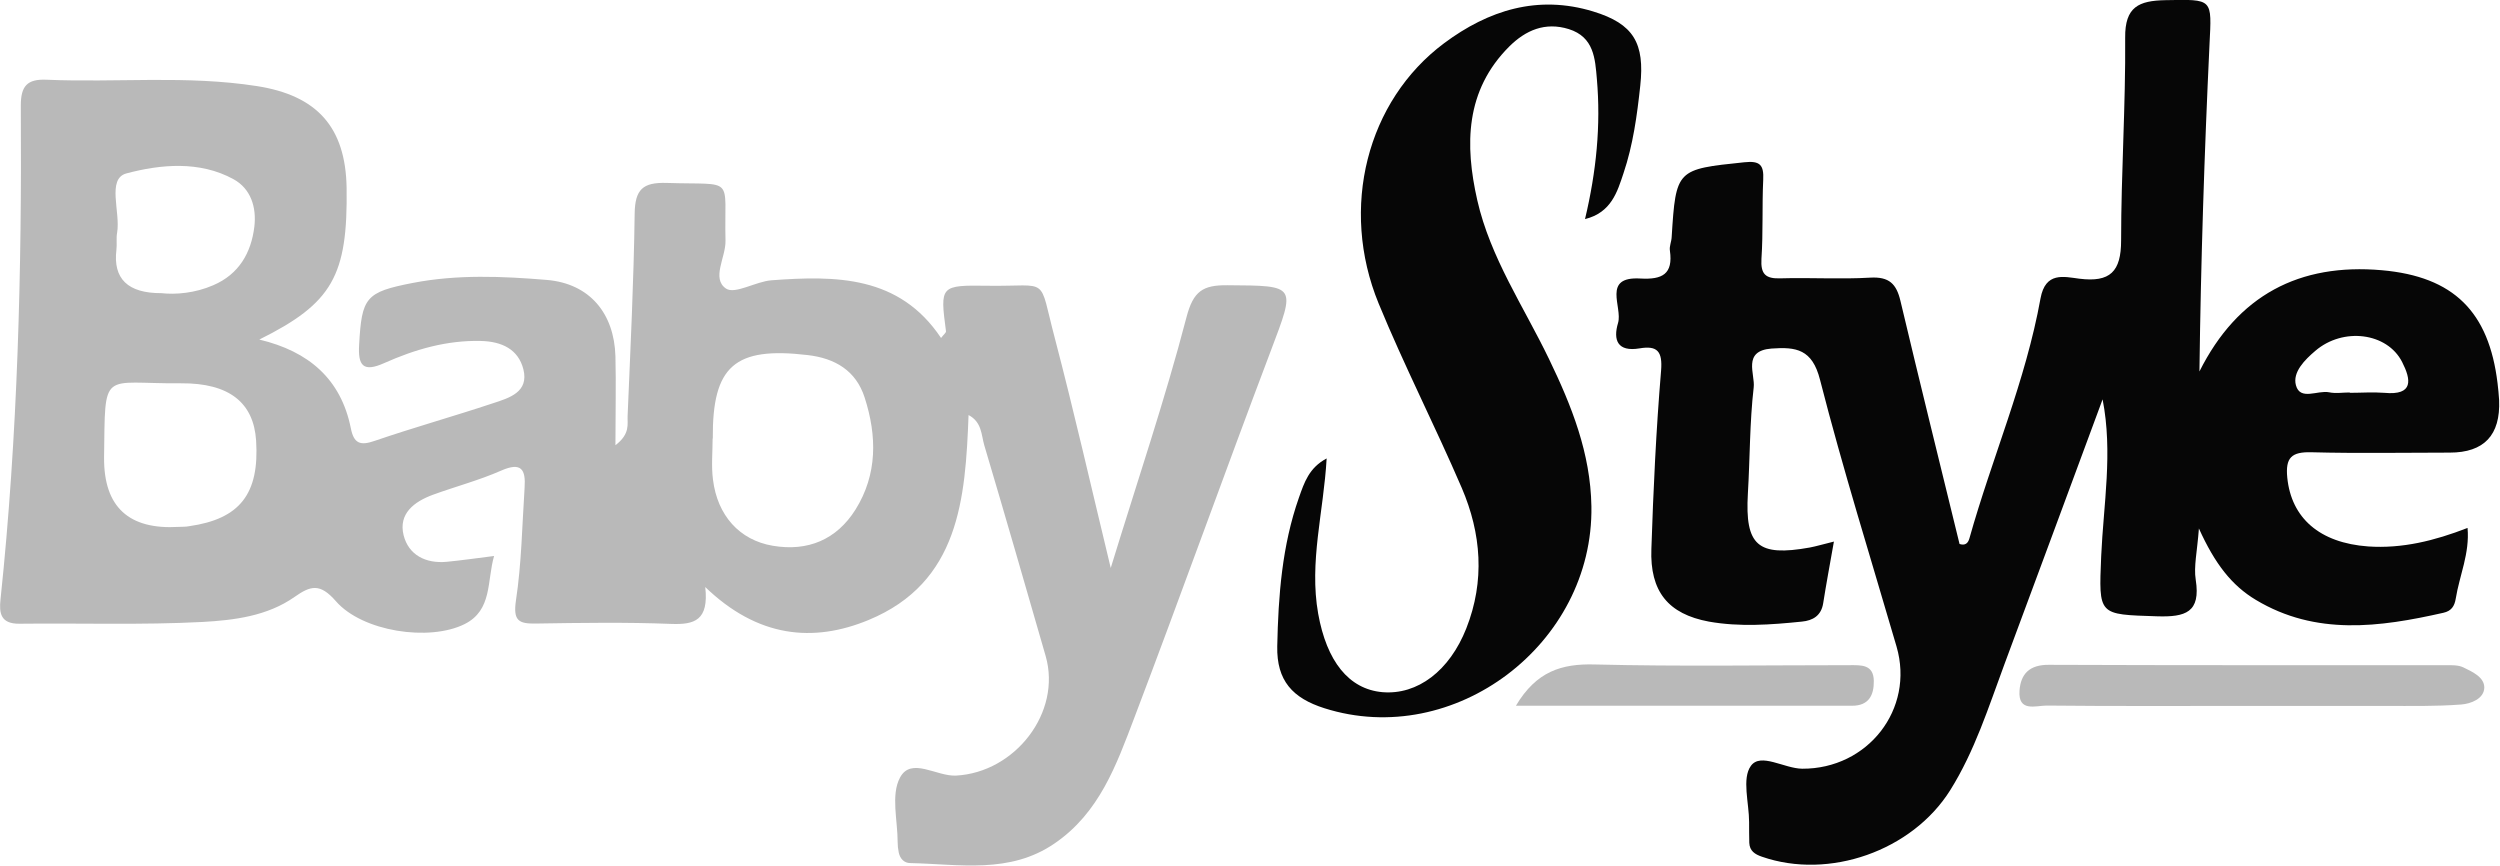 <?xml version="1.0" encoding="UTF-8"?>
<svg id="Layer_2" data-name="Layer 2" xmlns="http://www.w3.org/2000/svg" viewBox="0 0 141.73 49.07">
  <defs>
    <style>
      .cls-1 {
        fill: #060606;
      }

      .cls-2 {
        fill: #b9b9b9;
      }
    </style>
  </defs>
  <g id="Layer_1-2" data-name="Layer 1">
    <g>
      <path class="cls-2" d="M39.98,33.26c.22,1.93-.62,2.16-1.94,2.11-2.54-.1-5.09-.06-7.64-.02-.99.02-1.32-.15-1.15-1.31.32-2.11.35-4.26.49-6.39.07-1.02-.17-1.48-1.33-.97-1.25.55-2.58.9-3.87,1.37-1.06.39-1.96,1.07-1.66,2.29.28,1.12,1.25,1.62,2.44,1.51.83-.08,1.66-.2,2.69-.33-.41,1.42-.09,3.07-1.67,3.86-2,1-5.8.43-7.3-1.3-.9-1.03-1.43-.88-2.34-.24-1.55,1.09-3.43,1.32-5.22,1.42-3.45.18-6.92.06-10.38.1-1.06.01-1.16-.59-1.07-1.39C1.01,24.66,1.24,15.32,1.18,5.98c0-1.09.35-1.51,1.46-1.46,3.97.17,7.95-.26,11.92.36,3.4.53,5.03,2.31,5.09,5.76.07,4.99-.8,6.55-4.95,8.61,2.81.67,4.63,2.24,5.19,5.03.17.87.54,1,1.36.71,2.22-.76,4.48-1.39,6.7-2.13.92-.3,2.05-.63,1.72-1.93-.29-1.13-1.22-1.57-2.4-1.6-1.94-.05-3.75.48-5.48,1.25-1.22.55-1.5.13-1.43-1.04.15-2.68.36-2.98,3.04-3.5,2.52-.49,5.08-.38,7.61-.17,2.42.21,3.81,1.89,3.88,4.33.04,1.57,0,3.15,0,5.04.85-.65.67-1.2.69-1.66.16-3.82.35-7.65.4-11.47.02-1.37.46-1.78,1.81-1.74,3.96.13,3.25-.45,3.34,3.28.02.94-.81,2.14.03,2.71.51.34,1.68-.4,2.57-.47,3.65-.27,7.25-.28,9.62,3.27.16-.21.29-.3.28-.38-.34-2.59-.34-2.62,2.4-2.58,3.53.05,2.82-.62,3.77,2.97,1.1,4.2,2.06,8.43,3.17,13.03,1.51-4.93,3.07-9.52,4.29-14.2.39-1.51.94-1.84,2.32-1.83,3.95.03,3.88-.03,2.46,3.73-2.62,6.92-5.11,13.89-7.74,20.81-1.01,2.66-1.98,5.38-4.52,7.11-2.54,1.74-5.39,1.17-8.17,1.11-.35,0-.59-.25-.66-.61-.04-.19-.06-.39-.06-.58,0-1.23-.39-2.67.13-3.65.63-1.2,2.08-.06,3.18-.12,3.35-.18,6-3.58,5.08-6.78-1.15-3.99-2.3-7.98-3.48-11.95-.17-.58-.13-1.31-.89-1.71-.18,4.75-.52,9.49-5.67,11.62-3.12,1.29-6.28,1.02-9.29-1.9ZM40.4,24.86c0,.78-.08,1.56.02,2.33.25,2.03,1.5,3.43,3.39,3.75,1.99.34,3.62-.35,4.69-2.05,1.25-2,1.22-4.18.52-6.35-.49-1.53-1.68-2.23-3.23-2.41-4.14-.49-5.41.62-5.38,4.73ZM5.9,25.96q-.02,4.17,4.24,3.91c.2-.01.39,0,.59-.04,2.87-.41,3.98-1.83,3.79-4.85-.14-2.15-1.52-3.27-4.26-3.25-4.55.04-4.29-.87-4.36,4.22ZM9.15,16.62c.81.09,1.91,0,2.94-.45,1.45-.62,2.15-1.83,2.33-3.32.13-1.1-.2-2.15-1.18-2.69-1.93-1.06-4.15-.84-6.07-.33-1.13.3-.33,2.2-.53,3.36-.06.31,0,.65-.04.97q-.3,2.47,2.55,2.46Z"/>
      <path class="cls-1" d="M103.97,30.69c-.24,1.36-.44,2.43-.61,3.51-.11.7-.58.98-1.21,1.04-1.76.18-3.53.31-5.27,0-2.31-.43-3.35-1.71-3.26-4.12.11-3.37.27-6.75.55-10.11.09-1.1-.22-1.43-1.22-1.26-1.25.21-1.51-.47-1.22-1.44.27-.9-.93-2.65,1.27-2.52,1.24.07,1.86-.25,1.67-1.58-.04-.25.09-.51.1-.77.24-3.85.28-3.84,4.11-4.24.91-.1,1.12.16,1.08.99-.07,1.49,0,2.99-.1,4.48-.05.86.22,1.14,1.08,1.11,1.7-.05,3.4.06,5.09-.04,1.07-.06,1.48.35,1.71,1.32,1.09,4.6,2.23,9.19,3.35,13.78.31.1.48-.03.56-.32,1.28-4.56,3.19-8.93,4.03-13.6.28-1.53,1.33-1.23,2.2-1.12,1.75.22,2.37-.4,2.37-2.17,0-3.83.26-7.66.23-11.49-.02-1.76.78-2.1,2.28-2.13,2.72-.05,2.63-.11,2.5,2.53-.29,6.14-.49,12.28-.57,18.52,2.17-4.33,5.67-6.15,10.34-5.74,4.08.36,6.07,2.36,6.56,6.4.04.32.07.65.09.97q.12,2.97-2.8,2.97c-2.61,0-5.23.05-7.84-.02-1.14-.03-1.48.31-1.37,1.44.23,2.28,1.82,3.7,4.59,3.9,1.92.13,3.75-.32,5.63-1.05.13,1.44-.46,2.7-.67,4.01-.07.43-.25.7-.7.8-3.62.82-7.23,1.31-10.63-.73-1.37-.82-2.32-2.04-3.23-4.05-.1,1.34-.3,2.15-.18,2.91.29,1.85-.58,2.12-2.19,2.07-3.35-.11-3.31-.03-3.17-3.41.13-2.94.67-5.87.08-8.89-1.86,5.01-3.7,10.02-5.57,15.03-.9,2.43-1.68,4.91-3.07,7.13-2.16,3.44-6.87,5.09-10.67,3.77-.41-.14-.7-.33-.72-.79-.01-.39-.01-.78-.01-1.17,0-1.09-.42-2.47.1-3.19.55-.77,1.89.15,2.91.16,3.71.02,6.38-3.37,5.35-6.92-1.47-5.04-3.04-10.05-4.34-15.13-.44-1.74-1.36-1.87-2.75-1.77-1.67.13-.92,1.45-1.01,2.2-.23,1.99-.21,4.02-.33,6.02-.17,2.95.56,3.59,3.51,3.06.37-.07.73-.18,1.38-.34ZM133.21,22.27c.65,0,1.31-.05,1.96,0,1.68.16,1.52-.75,1.01-1.75-.85-1.67-3.35-1.98-4.92-.63-.6.51-1.3,1.21-1.1,1.95.24.89,1.23.27,1.88.4.37.08.78.01,1.17.01Z"/>
      <path class="cls-1" d="M89.86,12.41c.64-2.69.9-5.3.67-7.93-.1-1.15-.16-2.38-1.59-2.83-1.35-.42-2.45.07-3.37.98-2.51,2.5-2.53,5.59-1.82,8.72.74,3.26,2.64,6.04,4.07,9.01,1.28,2.65,2.35,5.33,2.4,8.34.13,7.82-7.78,13.79-15.14,11.45-1.79-.57-2.71-1.55-2.67-3.51.06-2.87.27-5.7,1.23-8.43.3-.85.57-1.69,1.57-2.22-.17,3.03-1,5.87-.48,8.8.48,2.69,1.73,4.28,3.64,4.45,1.99.17,3.81-1.21,4.76-3.62,1.06-2.69.85-5.37-.26-7.96-1.51-3.51-3.26-6.92-4.71-10.45-2.23-5.43-.66-11.5,3.71-14.76,2.51-1.87,5.31-2.76,8.45-1.8,2.3.7,2.93,1.8,2.67,4.21-.18,1.68-.41,3.36-.95,4.96-.35,1.05-.69,2.23-2.18,2.6Z"/>
      <path class="cls-2" d="M127.39,40.02c-3.79,0-7.57.02-11.36-.02-.61,0-1.63.39-1.54-.85.07-.95.57-1.47,1.67-1.46,7.51.03,15.02.02,22.52.02.32,0,.68-.01.96.12.52.25,1.21.56,1.2,1.16-.02.63-.77.91-1.31.95-1.43.11-2.87.08-4.3.08-2.61,0-5.22,0-7.83,0Z"/>
      <path class="cls-2" d="M85.94,40.01c1.16-1.95,2.59-2.39,4.46-2.34,4.81.12,9.63.04,14.44.04.66,0,1.38-.06,1.39.9.01.82-.3,1.4-1.23,1.4-6.28,0-12.57,0-19.06,0Z"/>
    </g>
  </g>
</svg>